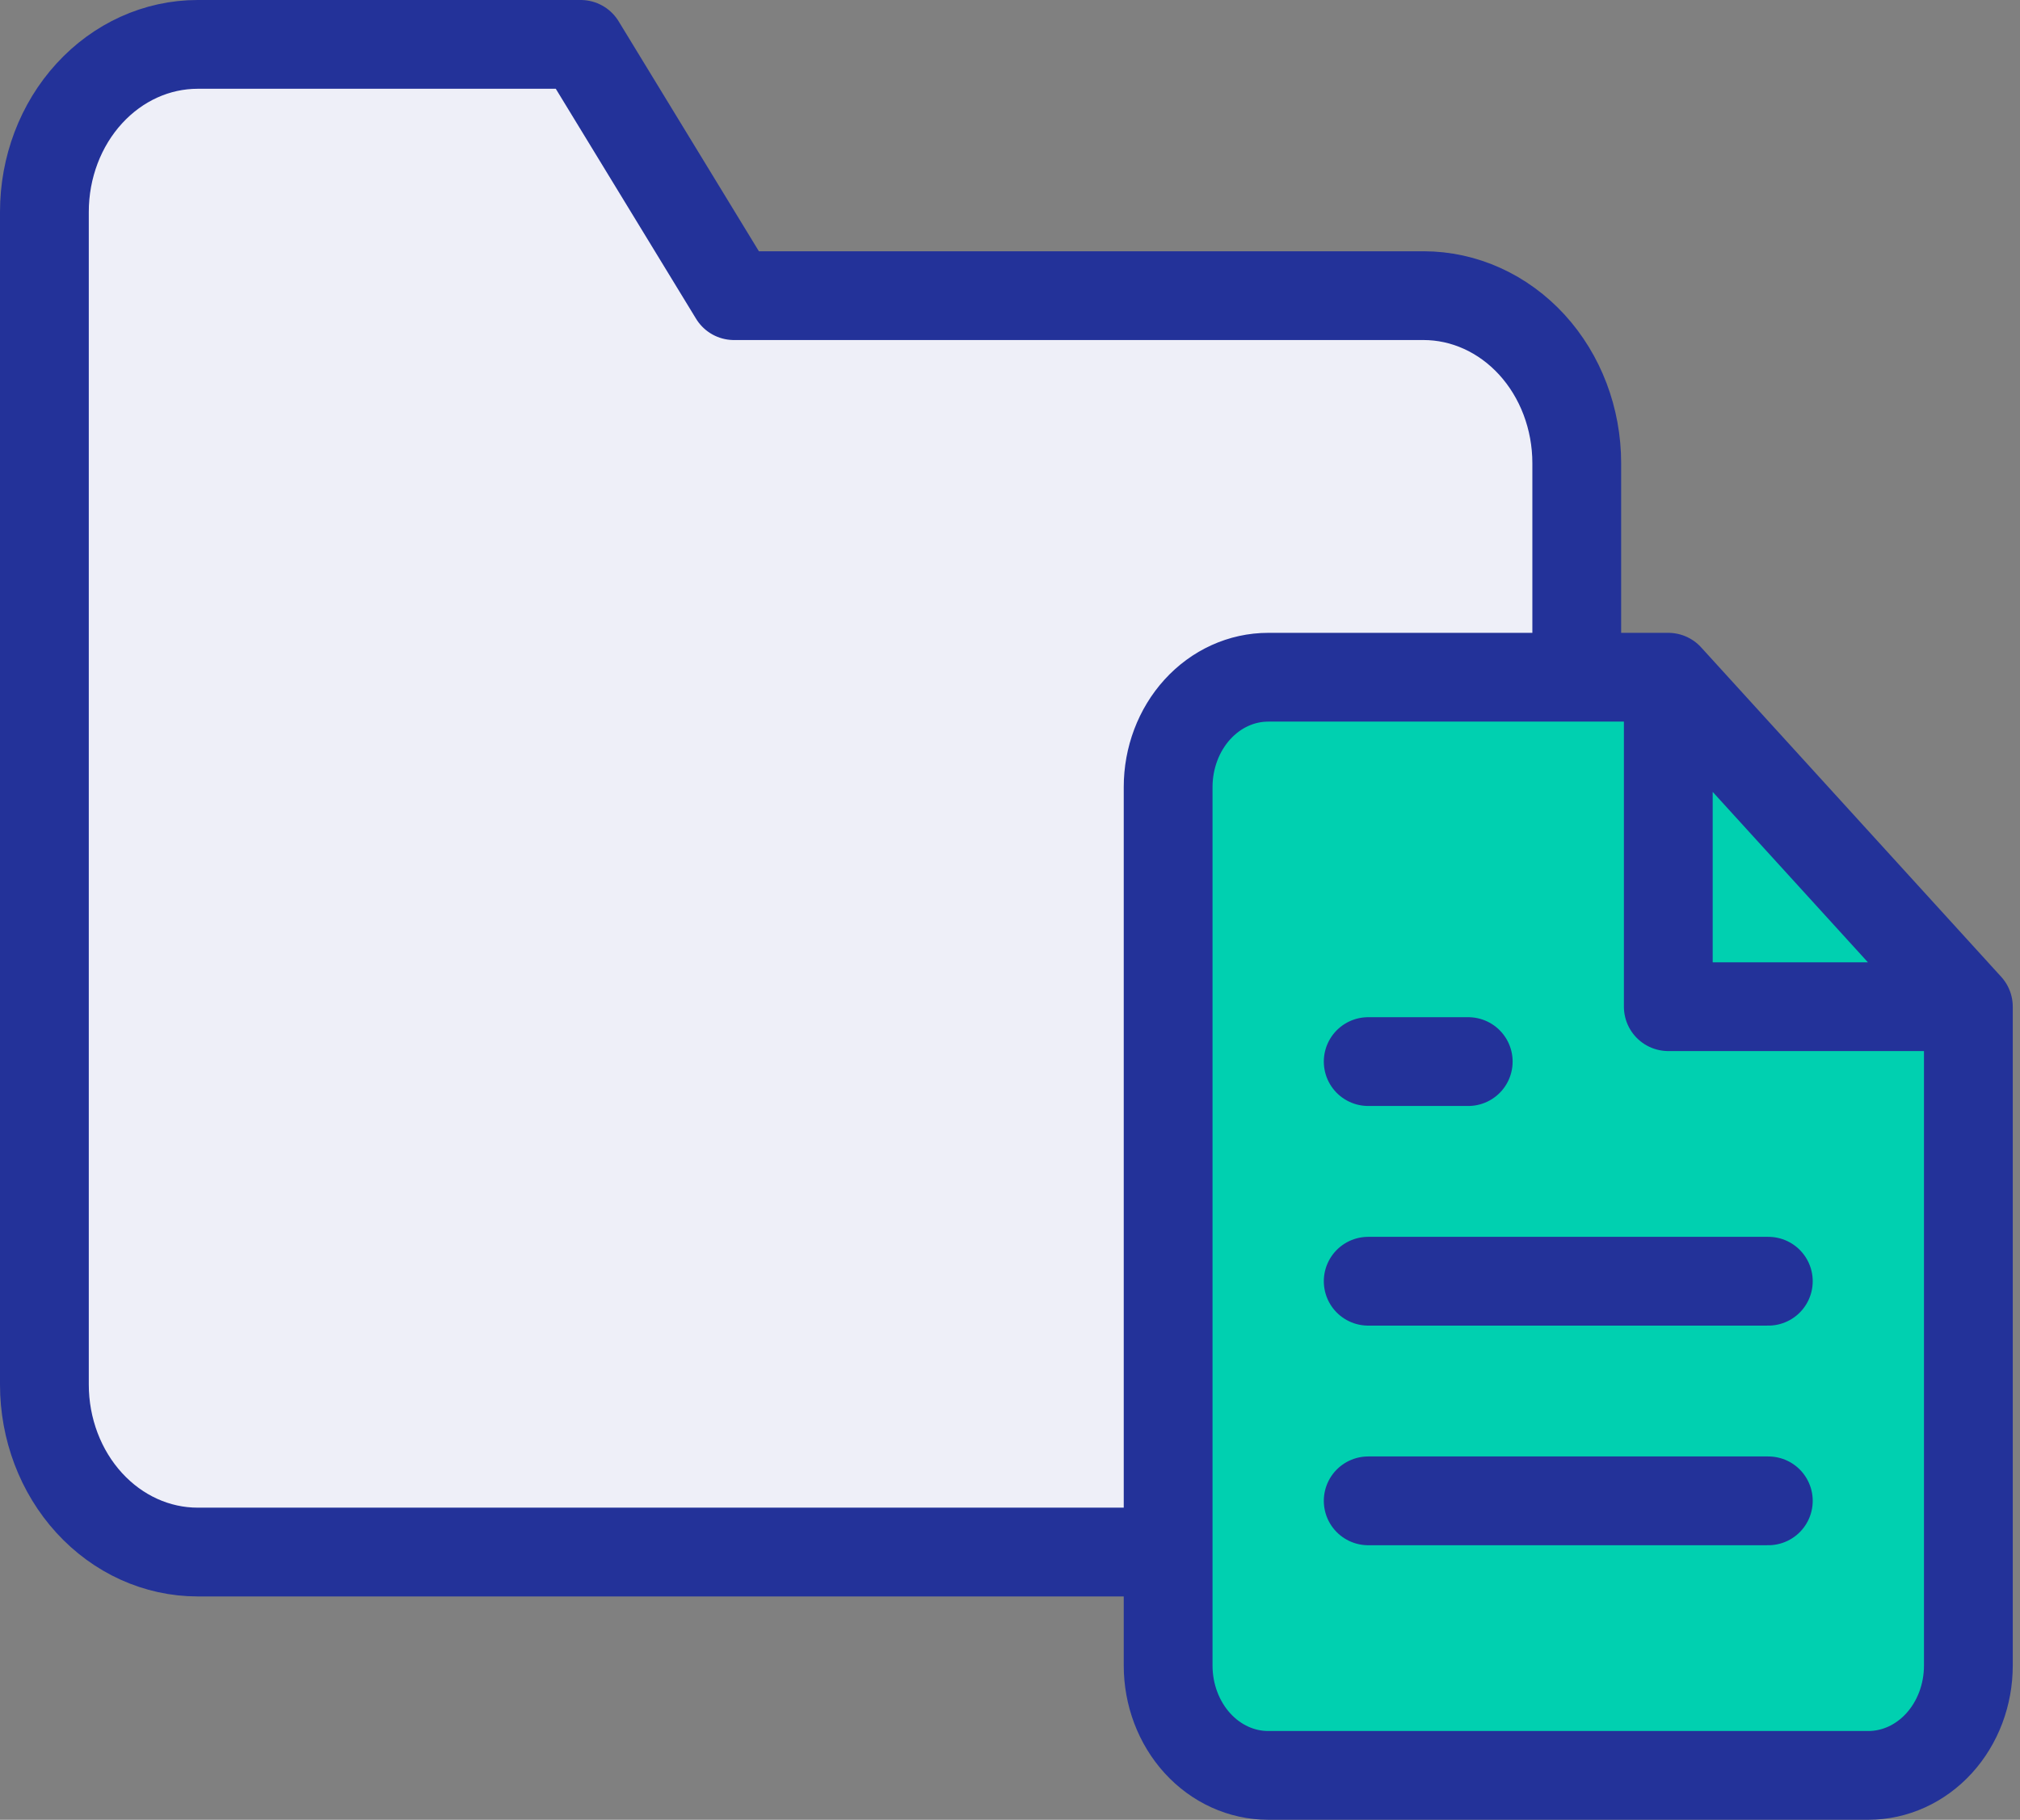 <svg width="91" height="82" viewBox="0 0 91 82" fill="none" xmlns="http://www.w3.org/2000/svg">
<rect x="0" y="0" width="91" height="82" fill="#808080" stroke="none"/>
<path d="M71.032 62.387C71.032 64.389 70.305 66.309 69.011 67.724C67.716 69.14 65.96 69.935 64.129 69.935H8.903C7.072 69.935 5.317 69.14 4.022 67.724C2.727 66.309 2 64.389 2 62.387V9.548C2 7.546 2.727 5.626 4.022 4.211C5.317 2.795 7.072 2 8.903 2H26.161L33.065 13.322H64.129C65.96 13.322 67.716 14.118 69.011 15.533C70.305 16.949 71.032 18.869 71.032 20.871V62.387Z" fill="#EEEFF8" stroke="#233299" stroke-width="4" stroke-linecap="round" stroke-linejoin="round"/>
<path d="M75.156 30.516H57.13C55.935 30.516 54.789 31.037 53.944 31.965C53.099 32.893 52.624 34.152 52.624 35.464V75.051C52.624 76.363 53.099 77.622 53.944 78.55C54.789 79.478 55.935 79.999 57.13 79.999H84.168C85.363 79.999 86.509 79.478 87.355 78.55C88.2 77.622 88.674 76.363 88.674 75.051V45.361L75.156 30.516Z" fill="#00D0B0"/>
<path d="M75.156 30.516V45.361H88.674" fill="#00D0B0"/>
<path d="M66.143 47.835H61.637H66.143Z" fill="#00D0B0"/>
<path d="M75.156 30.516H57.13C55.935 30.516 54.789 31.037 53.944 31.965C53.099 32.893 52.624 34.152 52.624 35.464V75.051C52.624 76.363 53.099 77.622 53.944 78.55C54.789 79.478 55.935 79.999 57.13 79.999H84.168C85.363 79.999 86.509 79.478 87.355 78.55C88.2 77.622 88.674 76.363 88.674 75.051V45.361M75.156 30.516L88.674 45.361M75.156 30.516V45.361H88.674M79.662 57.732H61.637M79.662 67.628H61.637M66.143 47.835H61.637" stroke="#233299" stroke-width="4" stroke-linecap="round" stroke-linejoin="round"/>
</svg>
